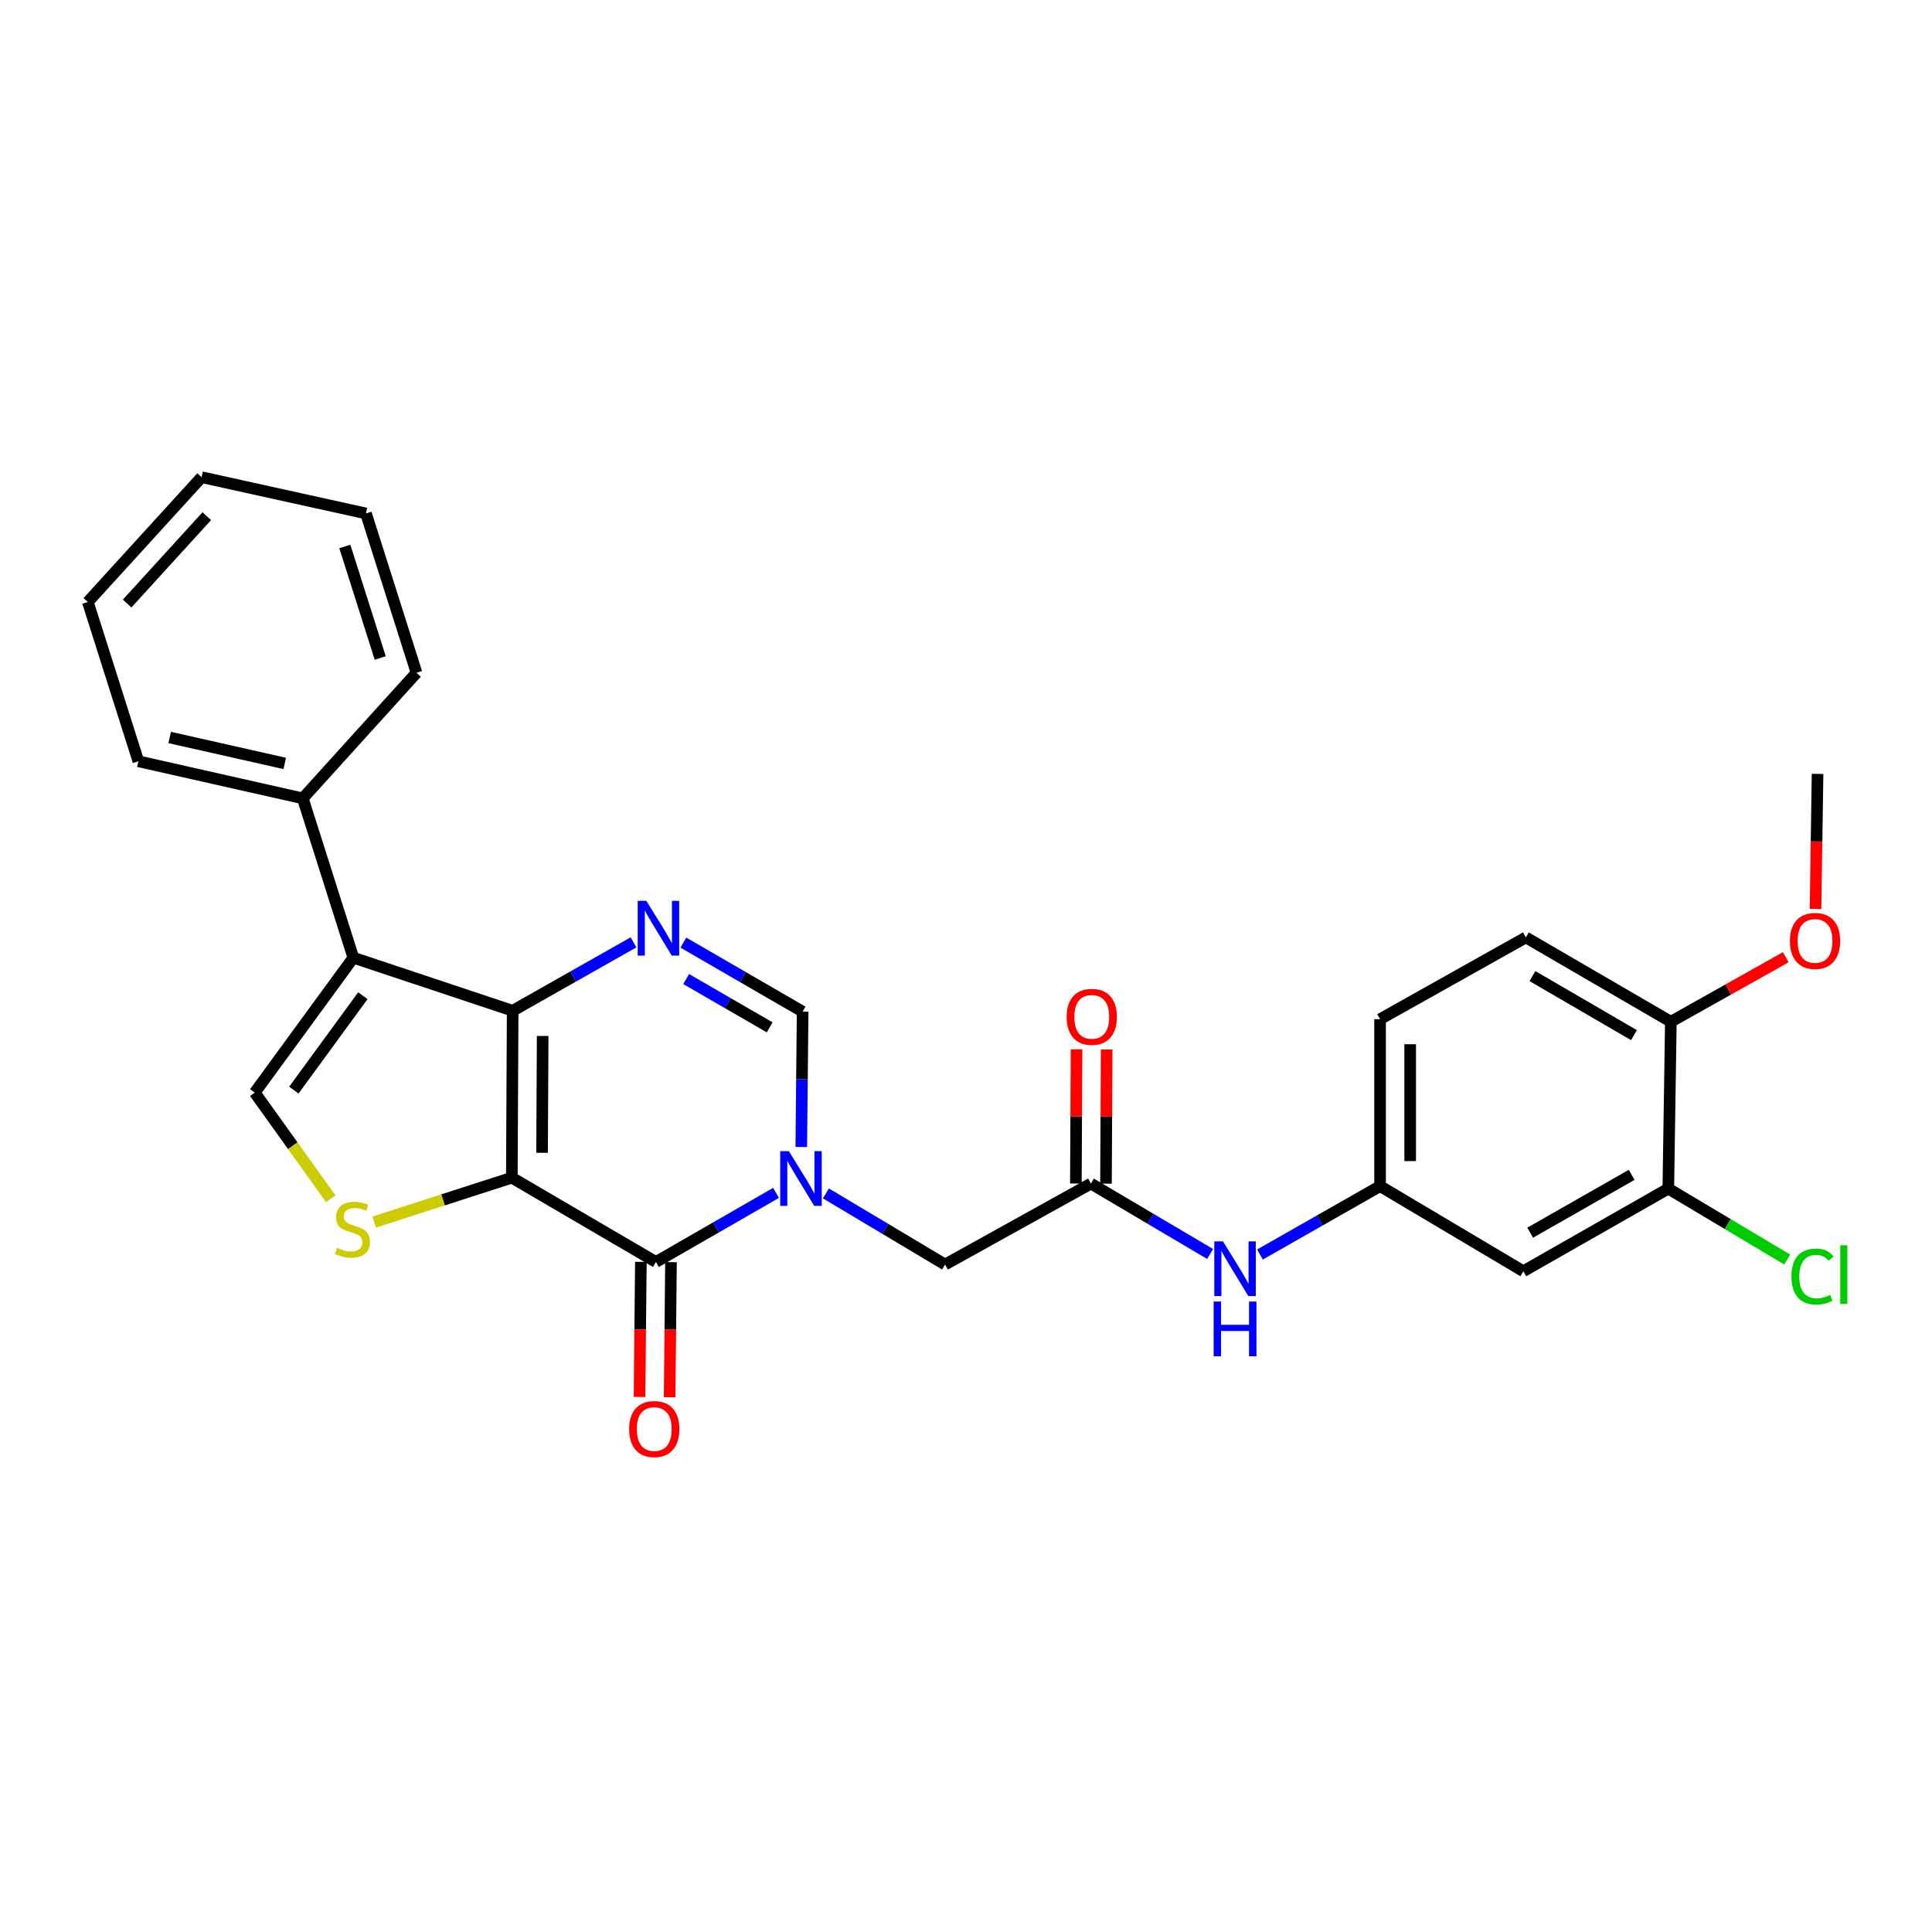 <?xml version='1.0' encoding='iso-8859-1'?>
<svg version='1.1' baseProfile='full'
              xmlns='http://www.w3.org/2000/svg'
                      xmlns:rdkit='http://www.rdkit.org/xml'
                      xmlns:xlink='http://www.w3.org/1999/xlink'
                  xml:space='preserve'
width='1000px' height='1000px' viewBox='0 0 1000 1000'>
<!-- END OF HEADER -->
<rect style='opacity:1.0;fill:#FFFFFF;stroke:none' width='1000' height='1000' x='0' y='0'> </rect>
<path class='bond-0' d='M 264.922,609.569 L 265.355,523.172' style='fill:none;fill-rule:evenodd;stroke:#000000;stroke-width:6px;stroke-linecap:butt;stroke-linejoin:miter;stroke-opacity:1' />
<path class='bond-0' d='M 280.575,596.688 L 280.879,536.209' style='fill:none;fill-rule:evenodd;stroke:#000000;stroke-width:6px;stroke-linecap:butt;stroke-linejoin:miter;stroke-opacity:1' />
<path class='bond-1' d='M 264.922,609.569 L 339.506,653.201' style='fill:none;fill-rule:evenodd;stroke:#000000;stroke-width:6px;stroke-linecap:butt;stroke-linejoin:miter;stroke-opacity:1' />
<path class='bond-5' d='M 264.922,609.569 L 229.303,621.058' style='fill:none;fill-rule:evenodd;stroke:#000000;stroke-width:6px;stroke-linecap:butt;stroke-linejoin:miter;stroke-opacity:1' />
<path class='bond-5' d='M 229.303,621.058 L 193.685,632.547' style='fill:none;fill-rule:evenodd;stroke:#CCCC00;stroke-width:6px;stroke-linecap:butt;stroke-linejoin:miter;stroke-opacity:1' />
<path class='bond-3' d='M 265.355,523.172 L 182.889,495.7' style='fill:none;fill-rule:evenodd;stroke:#000000;stroke-width:6px;stroke-linecap:butt;stroke-linejoin:miter;stroke-opacity:1' />
<path class='bond-4' d='M 265.355,523.172 L 296.63,505.461' style='fill:none;fill-rule:evenodd;stroke:#000000;stroke-width:6px;stroke-linecap:butt;stroke-linejoin:miter;stroke-opacity:1' />
<path class='bond-4' d='M 296.63,505.461 L 327.906,487.75' style='fill:none;fill-rule:evenodd;stroke:#0000FF;stroke-width:6px;stroke-linecap:butt;stroke-linejoin:miter;stroke-opacity:1' />
<path class='bond-2' d='M 339.506,653.201 L 370.589,635.315' style='fill:none;fill-rule:evenodd;stroke:#000000;stroke-width:6px;stroke-linecap:butt;stroke-linejoin:miter;stroke-opacity:1' />
<path class='bond-2' d='M 370.589,635.315 L 401.671,617.429' style='fill:none;fill-rule:evenodd;stroke:#0000FF;stroke-width:6px;stroke-linecap:butt;stroke-linejoin:miter;stroke-opacity:1' />
<path class='bond-13' d='M 331.712,653.123 L 331.362,688.082' style='fill:none;fill-rule:evenodd;stroke:#000000;stroke-width:6px;stroke-linecap:butt;stroke-linejoin:miter;stroke-opacity:1' />
<path class='bond-13' d='M 331.362,688.082 L 331.011,723.041' style='fill:none;fill-rule:evenodd;stroke:#FF0000;stroke-width:6px;stroke-linecap:butt;stroke-linejoin:miter;stroke-opacity:1' />
<path class='bond-13' d='M 347.3,653.279 L 346.95,688.238' style='fill:none;fill-rule:evenodd;stroke:#000000;stroke-width:6px;stroke-linecap:butt;stroke-linejoin:miter;stroke-opacity:1' />
<path class='bond-13' d='M 346.95,688.238 L 346.6,723.197' style='fill:none;fill-rule:evenodd;stroke:#FF0000;stroke-width:6px;stroke-linecap:butt;stroke-linejoin:miter;stroke-opacity:1' />
<path class='bond-7' d='M 414.74,593.683 L 415.091,558.652' style='fill:none;fill-rule:evenodd;stroke:#0000FF;stroke-width:6px;stroke-linecap:butt;stroke-linejoin:miter;stroke-opacity:1' />
<path class='bond-7' d='M 415.091,558.652 L 415.442,523.622' style='fill:none;fill-rule:evenodd;stroke:#000000;stroke-width:6px;stroke-linecap:butt;stroke-linejoin:miter;stroke-opacity:1' />
<path class='bond-9' d='M 427.488,617.708 L 458.324,636.113' style='fill:none;fill-rule:evenodd;stroke:#0000FF;stroke-width:6px;stroke-linecap:butt;stroke-linejoin:miter;stroke-opacity:1' />
<path class='bond-9' d='M 458.324,636.113 L 489.161,654.518' style='fill:none;fill-rule:evenodd;stroke:#000000;stroke-width:6px;stroke-linecap:butt;stroke-linejoin:miter;stroke-opacity:1' />
<path class='bond-14' d='M 182.889,495.7 L 156.717,413.235' style='fill:none;fill-rule:evenodd;stroke:#000000;stroke-width:6px;stroke-linecap:butt;stroke-linejoin:miter;stroke-opacity:1' />
<path class='bond-28' d='M 182.889,495.7 L 131.852,565.522' style='fill:none;fill-rule:evenodd;stroke:#000000;stroke-width:6px;stroke-linecap:butt;stroke-linejoin:miter;stroke-opacity:1' />
<path class='bond-28' d='M 187.819,515.373 L 152.093,564.248' style='fill:none;fill-rule:evenodd;stroke:#000000;stroke-width:6px;stroke-linecap:butt;stroke-linejoin:miter;stroke-opacity:1' />
<path class='bond-29' d='M 353.71,487.902 L 384.576,505.762' style='fill:none;fill-rule:evenodd;stroke:#0000FF;stroke-width:6px;stroke-linecap:butt;stroke-linejoin:miter;stroke-opacity:1' />
<path class='bond-29' d='M 384.576,505.762 L 415.442,523.622' style='fill:none;fill-rule:evenodd;stroke:#000000;stroke-width:6px;stroke-linecap:butt;stroke-linejoin:miter;stroke-opacity:1' />
<path class='bond-29' d='M 355.162,506.753 L 376.768,519.255' style='fill:none;fill-rule:evenodd;stroke:#0000FF;stroke-width:6px;stroke-linecap:butt;stroke-linejoin:miter;stroke-opacity:1' />
<path class='bond-29' d='M 376.768,519.255 L 398.375,531.757' style='fill:none;fill-rule:evenodd;stroke:#000000;stroke-width:6px;stroke-linecap:butt;stroke-linejoin:miter;stroke-opacity:1' />
<path class='bond-6' d='M 171.186,620.459 L 151.519,592.99' style='fill:none;fill-rule:evenodd;stroke:#CCCC00;stroke-width:6px;stroke-linecap:butt;stroke-linejoin:miter;stroke-opacity:1' />
<path class='bond-6' d='M 151.519,592.99 L 131.852,565.522' style='fill:none;fill-rule:evenodd;stroke:#000000;stroke-width:6px;stroke-linecap:butt;stroke-linejoin:miter;stroke-opacity:1' />
<path class='bond-8' d='M 564.663,612.618 L 489.161,654.518' style='fill:none;fill-rule:evenodd;stroke:#000000;stroke-width:6px;stroke-linecap:butt;stroke-linejoin:miter;stroke-opacity:1' />
<path class='bond-12' d='M 564.663,612.618 L 595.507,630.838' style='fill:none;fill-rule:evenodd;stroke:#000000;stroke-width:6px;stroke-linecap:butt;stroke-linejoin:miter;stroke-opacity:1' />
<path class='bond-12' d='M 595.507,630.838 L 626.351,649.059' style='fill:none;fill-rule:evenodd;stroke:#0000FF;stroke-width:6px;stroke-linecap:butt;stroke-linejoin:miter;stroke-opacity:1' />
<path class='bond-17' d='M 572.458,612.657 L 572.632,577.926' style='fill:none;fill-rule:evenodd;stroke:#000000;stroke-width:6px;stroke-linecap:butt;stroke-linejoin:miter;stroke-opacity:1' />
<path class='bond-17' d='M 572.632,577.926 L 572.806,543.196' style='fill:none;fill-rule:evenodd;stroke:#FF0000;stroke-width:6px;stroke-linecap:butt;stroke-linejoin:miter;stroke-opacity:1' />
<path class='bond-17' d='M 556.869,612.579 L 557.043,577.848' style='fill:none;fill-rule:evenodd;stroke:#000000;stroke-width:6px;stroke-linecap:butt;stroke-linejoin:miter;stroke-opacity:1' />
<path class='bond-17' d='M 557.043,577.848 L 557.217,543.118' style='fill:none;fill-rule:evenodd;stroke:#FF0000;stroke-width:6px;stroke-linecap:butt;stroke-linejoin:miter;stroke-opacity:1' />
<path class='bond-10' d='M 863.513,615.233 L 788.478,657.99' style='fill:none;fill-rule:evenodd;stroke:#000000;stroke-width:6px;stroke-linecap:butt;stroke-linejoin:miter;stroke-opacity:1' />
<path class='bond-10' d='M 844.54,608.103 L 792.015,638.033' style='fill:none;fill-rule:evenodd;stroke:#000000;stroke-width:6px;stroke-linecap:butt;stroke-linejoin:miter;stroke-opacity:1' />
<path class='bond-19' d='M 863.513,615.233 L 894.285,633.587' style='fill:none;fill-rule:evenodd;stroke:#000000;stroke-width:6px;stroke-linecap:butt;stroke-linejoin:miter;stroke-opacity:1' />
<path class='bond-19' d='M 894.285,633.587 L 925.057,651.94' style='fill:none;fill-rule:evenodd;stroke:#00CC00;stroke-width:6px;stroke-linecap:butt;stroke-linejoin:miter;stroke-opacity:1' />
<path class='bond-31' d='M 863.513,615.233 L 864.83,528.853' style='fill:none;fill-rule:evenodd;stroke:#000000;stroke-width:6px;stroke-linecap:butt;stroke-linejoin:miter;stroke-opacity:1' />
<path class='bond-11' d='M 788.478,657.99 L 714.318,613.934' style='fill:none;fill-rule:evenodd;stroke:#000000;stroke-width:6px;stroke-linecap:butt;stroke-linejoin:miter;stroke-opacity:1' />
<path class='bond-15' d='M 652.156,649.336 L 683.237,631.635' style='fill:none;fill-rule:evenodd;stroke:#0000FF;stroke-width:6px;stroke-linecap:butt;stroke-linejoin:miter;stroke-opacity:1' />
<path class='bond-15' d='M 683.237,631.635 L 714.318,613.934' style='fill:none;fill-rule:evenodd;stroke:#000000;stroke-width:6px;stroke-linecap:butt;stroke-linejoin:miter;stroke-opacity:1' />
<path class='bond-22' d='M 156.717,413.235 L 71.627,394.043' style='fill:none;fill-rule:evenodd;stroke:#000000;stroke-width:6px;stroke-linecap:butt;stroke-linejoin:miter;stroke-opacity:1' />
<path class='bond-22' d='M 147.383,395.149 L 87.82,381.715' style='fill:none;fill-rule:evenodd;stroke:#000000;stroke-width:6px;stroke-linecap:butt;stroke-linejoin:miter;stroke-opacity:1' />
<path class='bond-23' d='M 156.717,413.235 L 215.591,348.228' style='fill:none;fill-rule:evenodd;stroke:#000000;stroke-width:6px;stroke-linecap:butt;stroke-linejoin:miter;stroke-opacity:1' />
<path class='bond-20' d='M 714.318,613.934 L 714.318,527.537' style='fill:none;fill-rule:evenodd;stroke:#000000;stroke-width:6px;stroke-linecap:butt;stroke-linejoin:miter;stroke-opacity:1' />
<path class='bond-20' d='M 729.907,600.975 L 729.907,540.496' style='fill:none;fill-rule:evenodd;stroke:#000000;stroke-width:6px;stroke-linecap:butt;stroke-linejoin:miter;stroke-opacity:1' />
<path class='bond-16' d='M 864.83,528.853 L 789.777,485.204' style='fill:none;fill-rule:evenodd;stroke:#000000;stroke-width:6px;stroke-linecap:butt;stroke-linejoin:miter;stroke-opacity:1' />
<path class='bond-16' d='M 845.735,535.781 L 793.198,505.227' style='fill:none;fill-rule:evenodd;stroke:#000000;stroke-width:6px;stroke-linecap:butt;stroke-linejoin:miter;stroke-opacity:1' />
<path class='bond-21' d='M 864.83,528.853 L 894.574,512.153' style='fill:none;fill-rule:evenodd;stroke:#000000;stroke-width:6px;stroke-linecap:butt;stroke-linejoin:miter;stroke-opacity:1' />
<path class='bond-21' d='M 894.574,512.153 L 924.318,495.453' style='fill:none;fill-rule:evenodd;stroke:#FF0000;stroke-width:6px;stroke-linecap:butt;stroke-linejoin:miter;stroke-opacity:1' />
<path class='bond-18' d='M 789.777,485.204 L 714.318,527.537' style='fill:none;fill-rule:evenodd;stroke:#000000;stroke-width:6px;stroke-linecap:butt;stroke-linejoin:miter;stroke-opacity:1' />
<path class='bond-24' d='M 939.707,470.473 L 940.236,435.523' style='fill:none;fill-rule:evenodd;stroke:#FF0000;stroke-width:6px;stroke-linecap:butt;stroke-linejoin:miter;stroke-opacity:1' />
<path class='bond-24' d='M 940.236,435.523 L 940.765,400.573' style='fill:none;fill-rule:evenodd;stroke:#000000;stroke-width:6px;stroke-linecap:butt;stroke-linejoin:miter;stroke-opacity:1' />
<path class='bond-26' d='M 71.627,394.043 L 45.455,311.577' style='fill:none;fill-rule:evenodd;stroke:#000000;stroke-width:6px;stroke-linecap:butt;stroke-linejoin:miter;stroke-opacity:1' />
<path class='bond-25' d='M 215.591,348.228 L 189.419,265.763' style='fill:none;fill-rule:evenodd;stroke:#000000;stroke-width:6px;stroke-linecap:butt;stroke-linejoin:miter;stroke-opacity:1' />
<path class='bond-25' d='M 196.807,340.574 L 178.486,282.848' style='fill:none;fill-rule:evenodd;stroke:#000000;stroke-width:6px;stroke-linecap:butt;stroke-linejoin:miter;stroke-opacity:1' />
<path class='bond-27' d='M 189.419,265.763 L 104.338,246.987' style='fill:none;fill-rule:evenodd;stroke:#000000;stroke-width:6px;stroke-linecap:butt;stroke-linejoin:miter;stroke-opacity:1' />
<path class='bond-30' d='M 45.455,311.577 L 104.338,246.987' style='fill:none;fill-rule:evenodd;stroke:#000000;stroke-width:6px;stroke-linecap:butt;stroke-linejoin:miter;stroke-opacity:1' />
<path class='bond-30' d='M 65.807,312.391 L 107.025,267.177' style='fill:none;fill-rule:evenodd;stroke:#000000;stroke-width:6px;stroke-linecap:butt;stroke-linejoin:miter;stroke-opacity:1' />
<path  class='atom-3' d='M 408.316 595.842
L 417.596 610.842
Q 418.516 612.322, 419.996 615.002
Q 421.476 617.682, 421.556 617.842
L 421.556 595.842
L 425.316 595.842
L 425.316 624.162
L 421.436 624.162
L 411.476 607.762
Q 410.316 605.842, 409.076 603.642
Q 407.876 601.442, 407.516 600.762
L 407.516 624.162
L 403.836 624.162
L 403.836 595.842
L 408.316 595.842
' fill='#0000FF'/>
<path  class='atom-5' d='M 334.554 466.28
L 343.834 481.28
Q 344.754 482.76, 346.234 485.44
Q 347.714 488.12, 347.794 488.28
L 347.794 466.28
L 351.554 466.28
L 351.554 494.6
L 347.674 494.6
L 337.714 478.2
Q 336.554 476.28, 335.314 474.08
Q 334.114 471.88, 333.754 471.2
L 333.754 494.6
L 330.074 494.6
L 330.074 466.28
L 334.554 466.28
' fill='#0000FF'/>
<path  class='atom-6' d='M 174.439 645.895
Q 174.759 646.015, 176.079 646.575
Q 177.399 647.135, 178.839 647.495
Q 180.319 647.815, 181.759 647.815
Q 184.439 647.815, 185.999 646.535
Q 187.559 645.215, 187.559 642.935
Q 187.559 641.375, 186.759 640.415
Q 185.999 639.455, 184.799 638.935
Q 183.599 638.415, 181.599 637.815
Q 179.079 637.055, 177.559 636.335
Q 176.079 635.615, 174.999 634.095
Q 173.959 632.575, 173.959 630.015
Q 173.959 626.455, 176.359 624.255
Q 178.799 622.055, 183.599 622.055
Q 186.879 622.055, 190.599 623.615
L 189.679 626.695
Q 186.279 625.295, 183.719 625.295
Q 180.959 625.295, 179.439 626.455
Q 177.919 627.575, 177.959 629.535
Q 177.959 631.055, 178.719 631.975
Q 179.519 632.895, 180.639 633.415
Q 181.799 633.935, 183.719 634.535
Q 186.279 635.335, 187.799 636.135
Q 189.319 636.935, 190.399 638.575
Q 191.519 640.175, 191.519 642.935
Q 191.519 646.855, 188.879 648.975
Q 186.279 651.055, 181.919 651.055
Q 179.399 651.055, 177.479 650.495
Q 175.599 649.975, 173.359 649.055
L 174.439 645.895
' fill='#CCCC00'/>
<path  class='atom-13' d='M 632.997 642.523
L 642.277 657.523
Q 643.197 659.003, 644.677 661.683
Q 646.157 664.363, 646.237 664.523
L 646.237 642.523
L 649.997 642.523
L 649.997 670.843
L 646.117 670.843
L 636.157 654.443
Q 634.997 652.523, 633.757 650.323
Q 632.557 648.123, 632.197 647.443
L 632.197 670.843
L 628.517 670.843
L 628.517 642.523
L 632.997 642.523
' fill='#0000FF'/>
<path  class='atom-13' d='M 628.177 673.675
L 632.017 673.675
L 632.017 685.715
L 646.497 685.715
L 646.497 673.675
L 650.337 673.675
L 650.337 701.995
L 646.497 701.995
L 646.497 688.915
L 632.017 688.915
L 632.017 701.995
L 628.177 701.995
L 628.177 673.675
' fill='#0000FF'/>
<path  class='atom-14' d='M 325.64 739.679
Q 325.64 732.879, 329 729.079
Q 332.36 725.279, 338.64 725.279
Q 344.92 725.279, 348.28 729.079
Q 351.64 732.879, 351.64 739.679
Q 351.64 746.559, 348.24 750.479
Q 344.84 754.359, 338.64 754.359
Q 332.4 754.359, 329 750.479
Q 325.64 746.599, 325.64 739.679
M 338.64 751.159
Q 342.96 751.159, 345.28 748.279
Q 347.64 745.359, 347.64 739.679
Q 347.64 734.119, 345.28 731.319
Q 342.96 728.479, 338.64 728.479
Q 334.32 728.479, 331.96 731.279
Q 329.64 734.079, 329.64 739.679
Q 329.64 745.399, 331.96 748.279
Q 334.32 751.159, 338.64 751.159
' fill='#FF0000'/>
<path  class='atom-18' d='M 552.096 526.317
Q 552.096 519.517, 555.456 515.717
Q 558.816 511.917, 565.096 511.917
Q 571.376 511.917, 574.736 515.717
Q 578.096 519.517, 578.096 526.317
Q 578.096 533.197, 574.696 537.117
Q 571.296 540.997, 565.096 540.997
Q 558.856 540.997, 555.456 537.117
Q 552.096 533.237, 552.096 526.317
M 565.096 537.797
Q 569.416 537.797, 571.736 534.917
Q 574.096 531.997, 574.096 526.317
Q 574.096 520.757, 571.736 517.957
Q 569.416 515.117, 565.096 515.117
Q 560.776 515.117, 558.416 517.917
Q 556.096 520.717, 556.096 526.317
Q 556.096 532.037, 558.416 534.917
Q 560.776 537.797, 565.096 537.797
' fill='#FF0000'/>
<path  class='atom-20' d='M 927.23 660.729
Q 927.23 653.689, 930.51 650.009
Q 933.83 646.289, 940.11 646.289
Q 945.95 646.289, 949.07 650.409
L 946.43 652.569
Q 944.15 649.569, 940.11 649.569
Q 935.83 649.569, 933.55 652.449
Q 931.31 655.289, 931.31 660.729
Q 931.31 666.329, 933.63 669.209
Q 935.99 672.089, 940.55 672.089
Q 943.67 672.089, 947.31 670.209
L 948.43 673.209
Q 946.95 674.169, 944.71 674.729
Q 942.47 675.289, 939.99 675.289
Q 933.83 675.289, 930.51 671.529
Q 927.23 667.769, 927.23 660.729
' fill='#00CC00'/>
<path  class='atom-20' d='M 952.51 644.569
L 956.19 644.569
L 956.19 674.929
L 952.51 674.929
L 952.51 644.569
' fill='#00CC00'/>
<path  class='atom-22' d='M 926.458 487.033
Q 926.458 480.233, 929.818 476.433
Q 933.178 472.633, 939.458 472.633
Q 945.738 472.633, 949.098 476.433
Q 952.458 480.233, 952.458 487.033
Q 952.458 493.913, 949.058 497.833
Q 945.658 501.713, 939.458 501.713
Q 933.218 501.713, 929.818 497.833
Q 926.458 493.953, 926.458 487.033
M 939.458 498.513
Q 943.778 498.513, 946.098 495.633
Q 948.458 492.713, 948.458 487.033
Q 948.458 481.473, 946.098 478.673
Q 943.778 475.833, 939.458 475.833
Q 935.138 475.833, 932.778 478.633
Q 930.458 481.433, 930.458 487.033
Q 930.458 492.753, 932.778 495.633
Q 935.138 498.513, 939.458 498.513
' fill='#FF0000'/>
</svg>
